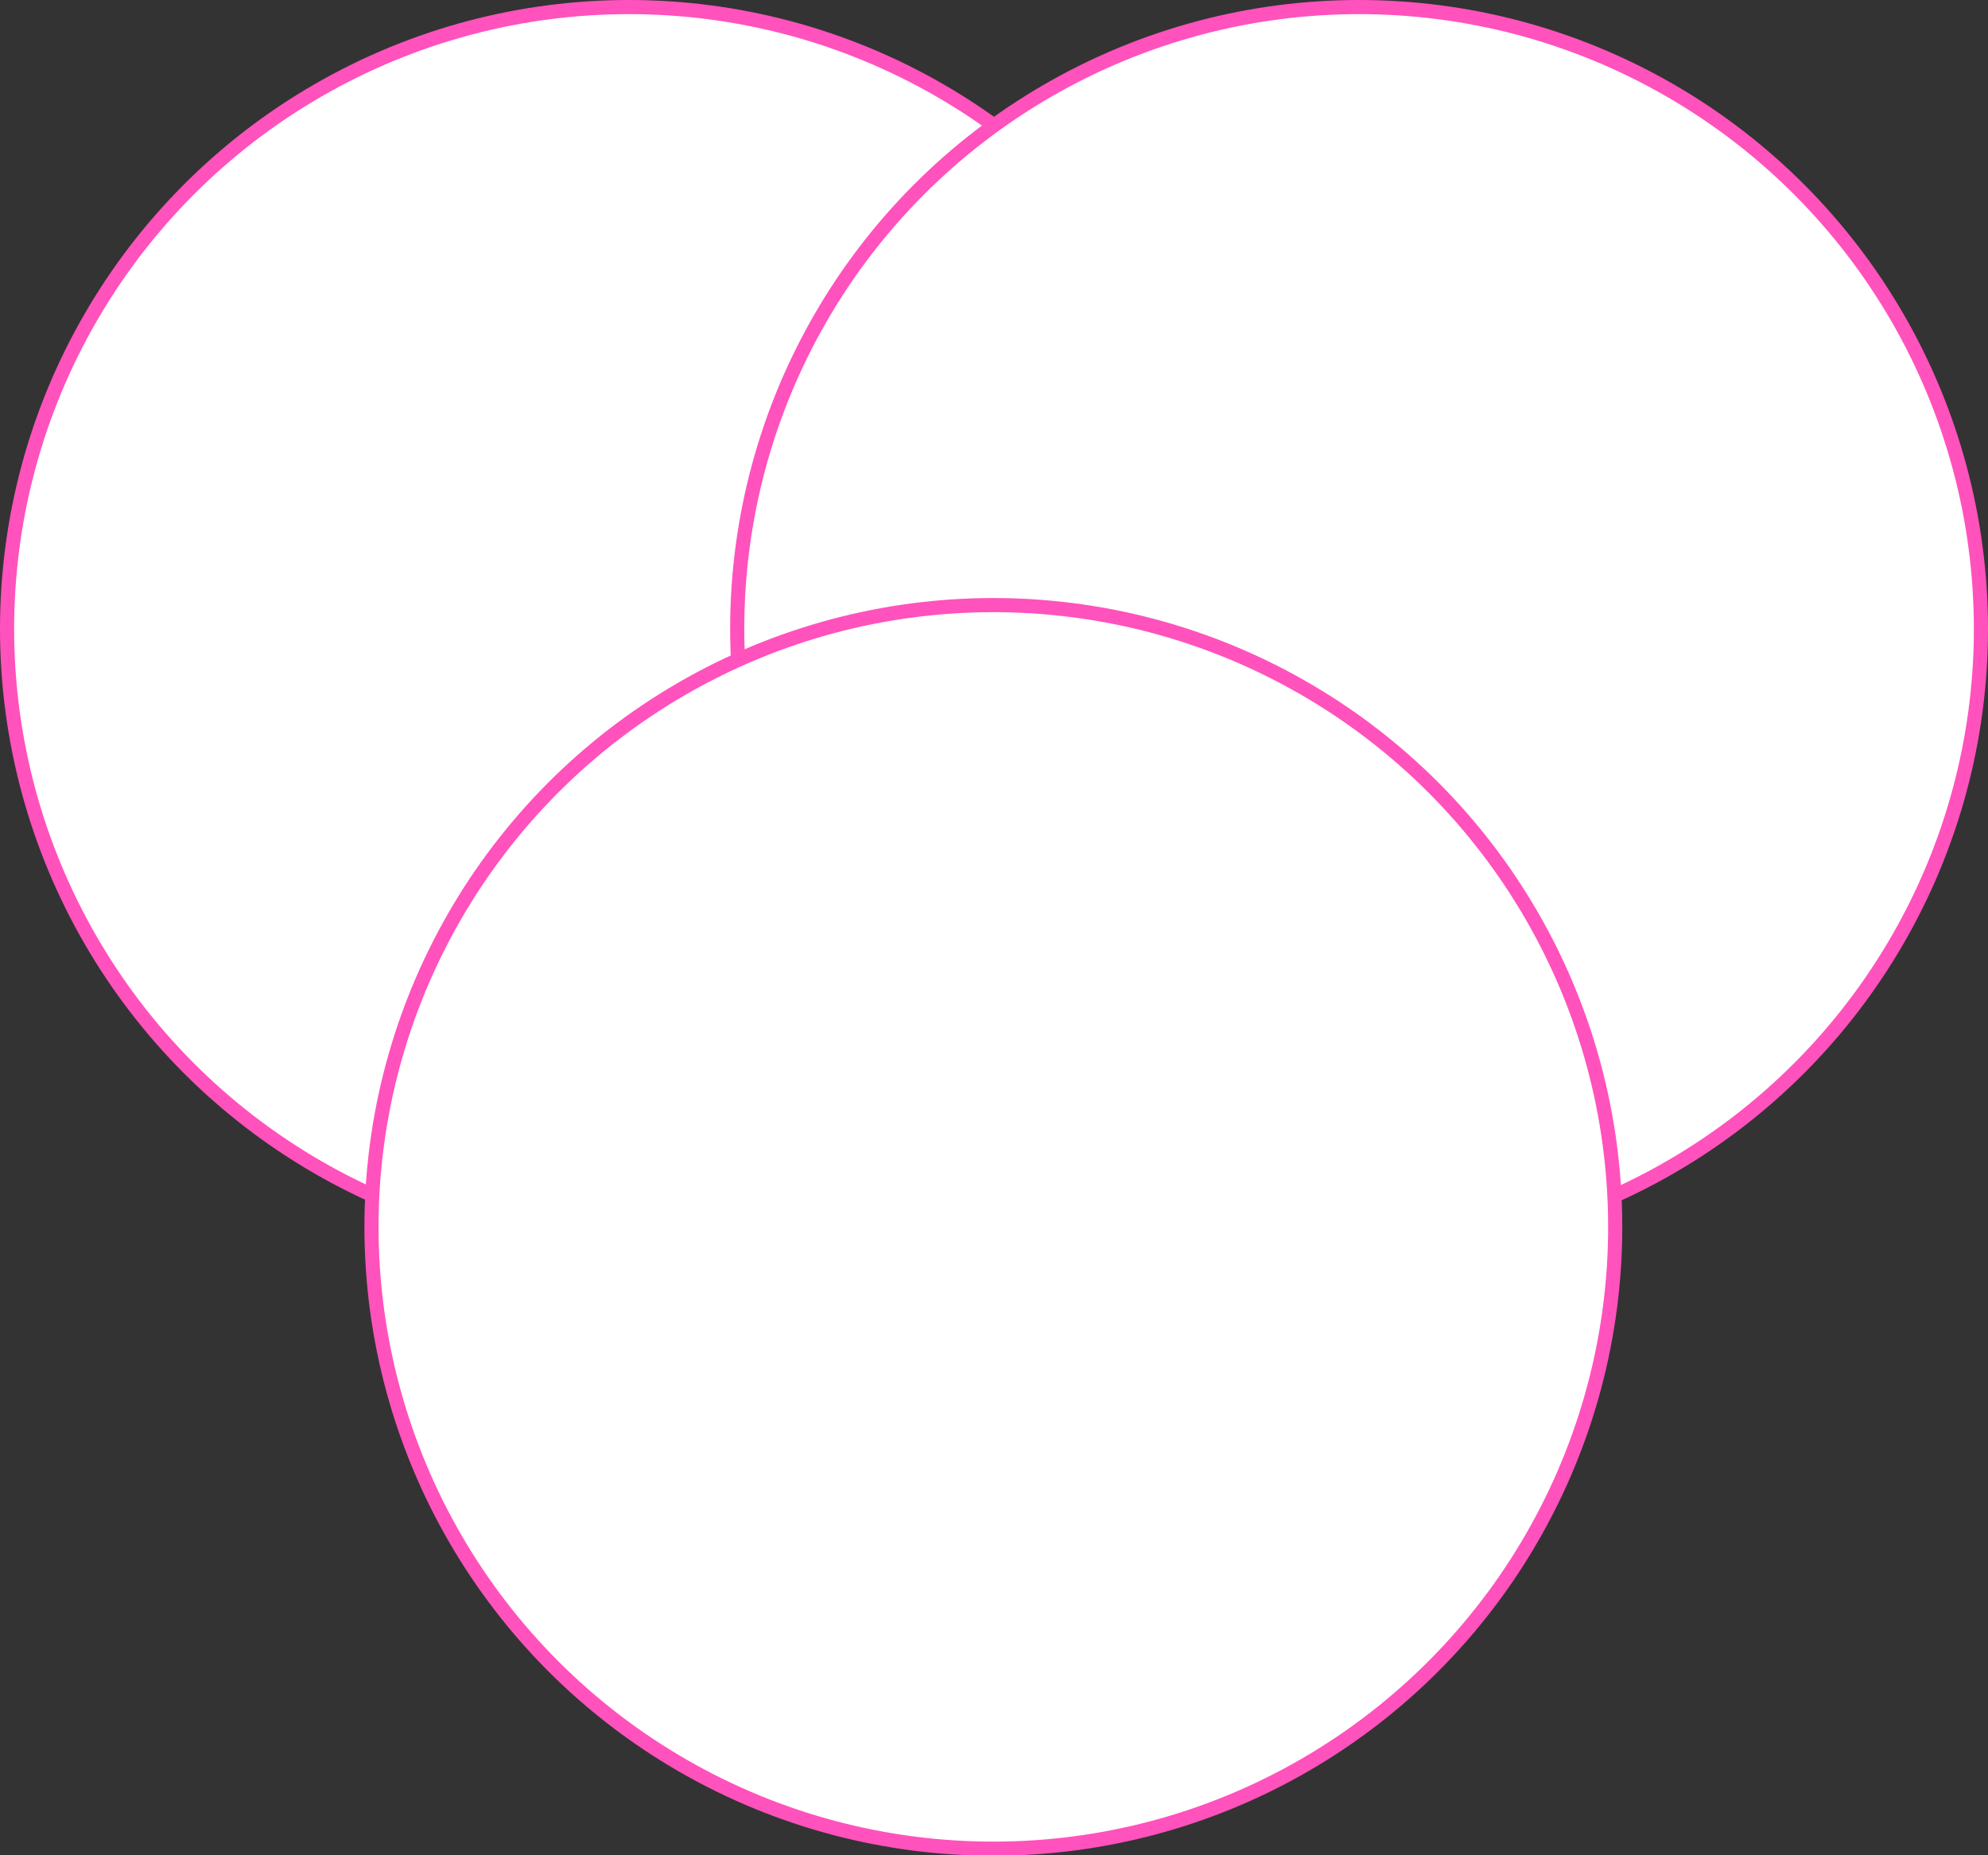 <?xml version="1.0" encoding="UTF-8"?> <svg xmlns="http://www.w3.org/2000/svg" viewBox="0 0 140.63 131.24"><rect x="0" y="0" width="140.63" height="131.24" fill="#333333" stroke="none"/><defs><style>.cls-1{isolation:isolate;}.cls-2{fill:#fff;stroke:#ff52bd;stroke-miterlimit:10;mix-blend-mode:multiply;}</style></defs><g class="cls-1"><g id="Layer_1" data-name="Layer 1"><circle class="cls-2" cx="44.49" cy="44.49" r="43.99"></circle><circle class="cls-2" cx="96.14" cy="44.49" r="43.99"></circle><circle class="cls-2" cx="706.81" cy="678.52" r="43.99" transform="translate(-648.74 -578.78) rotate(-1.04)"></circle></g></g></svg> 